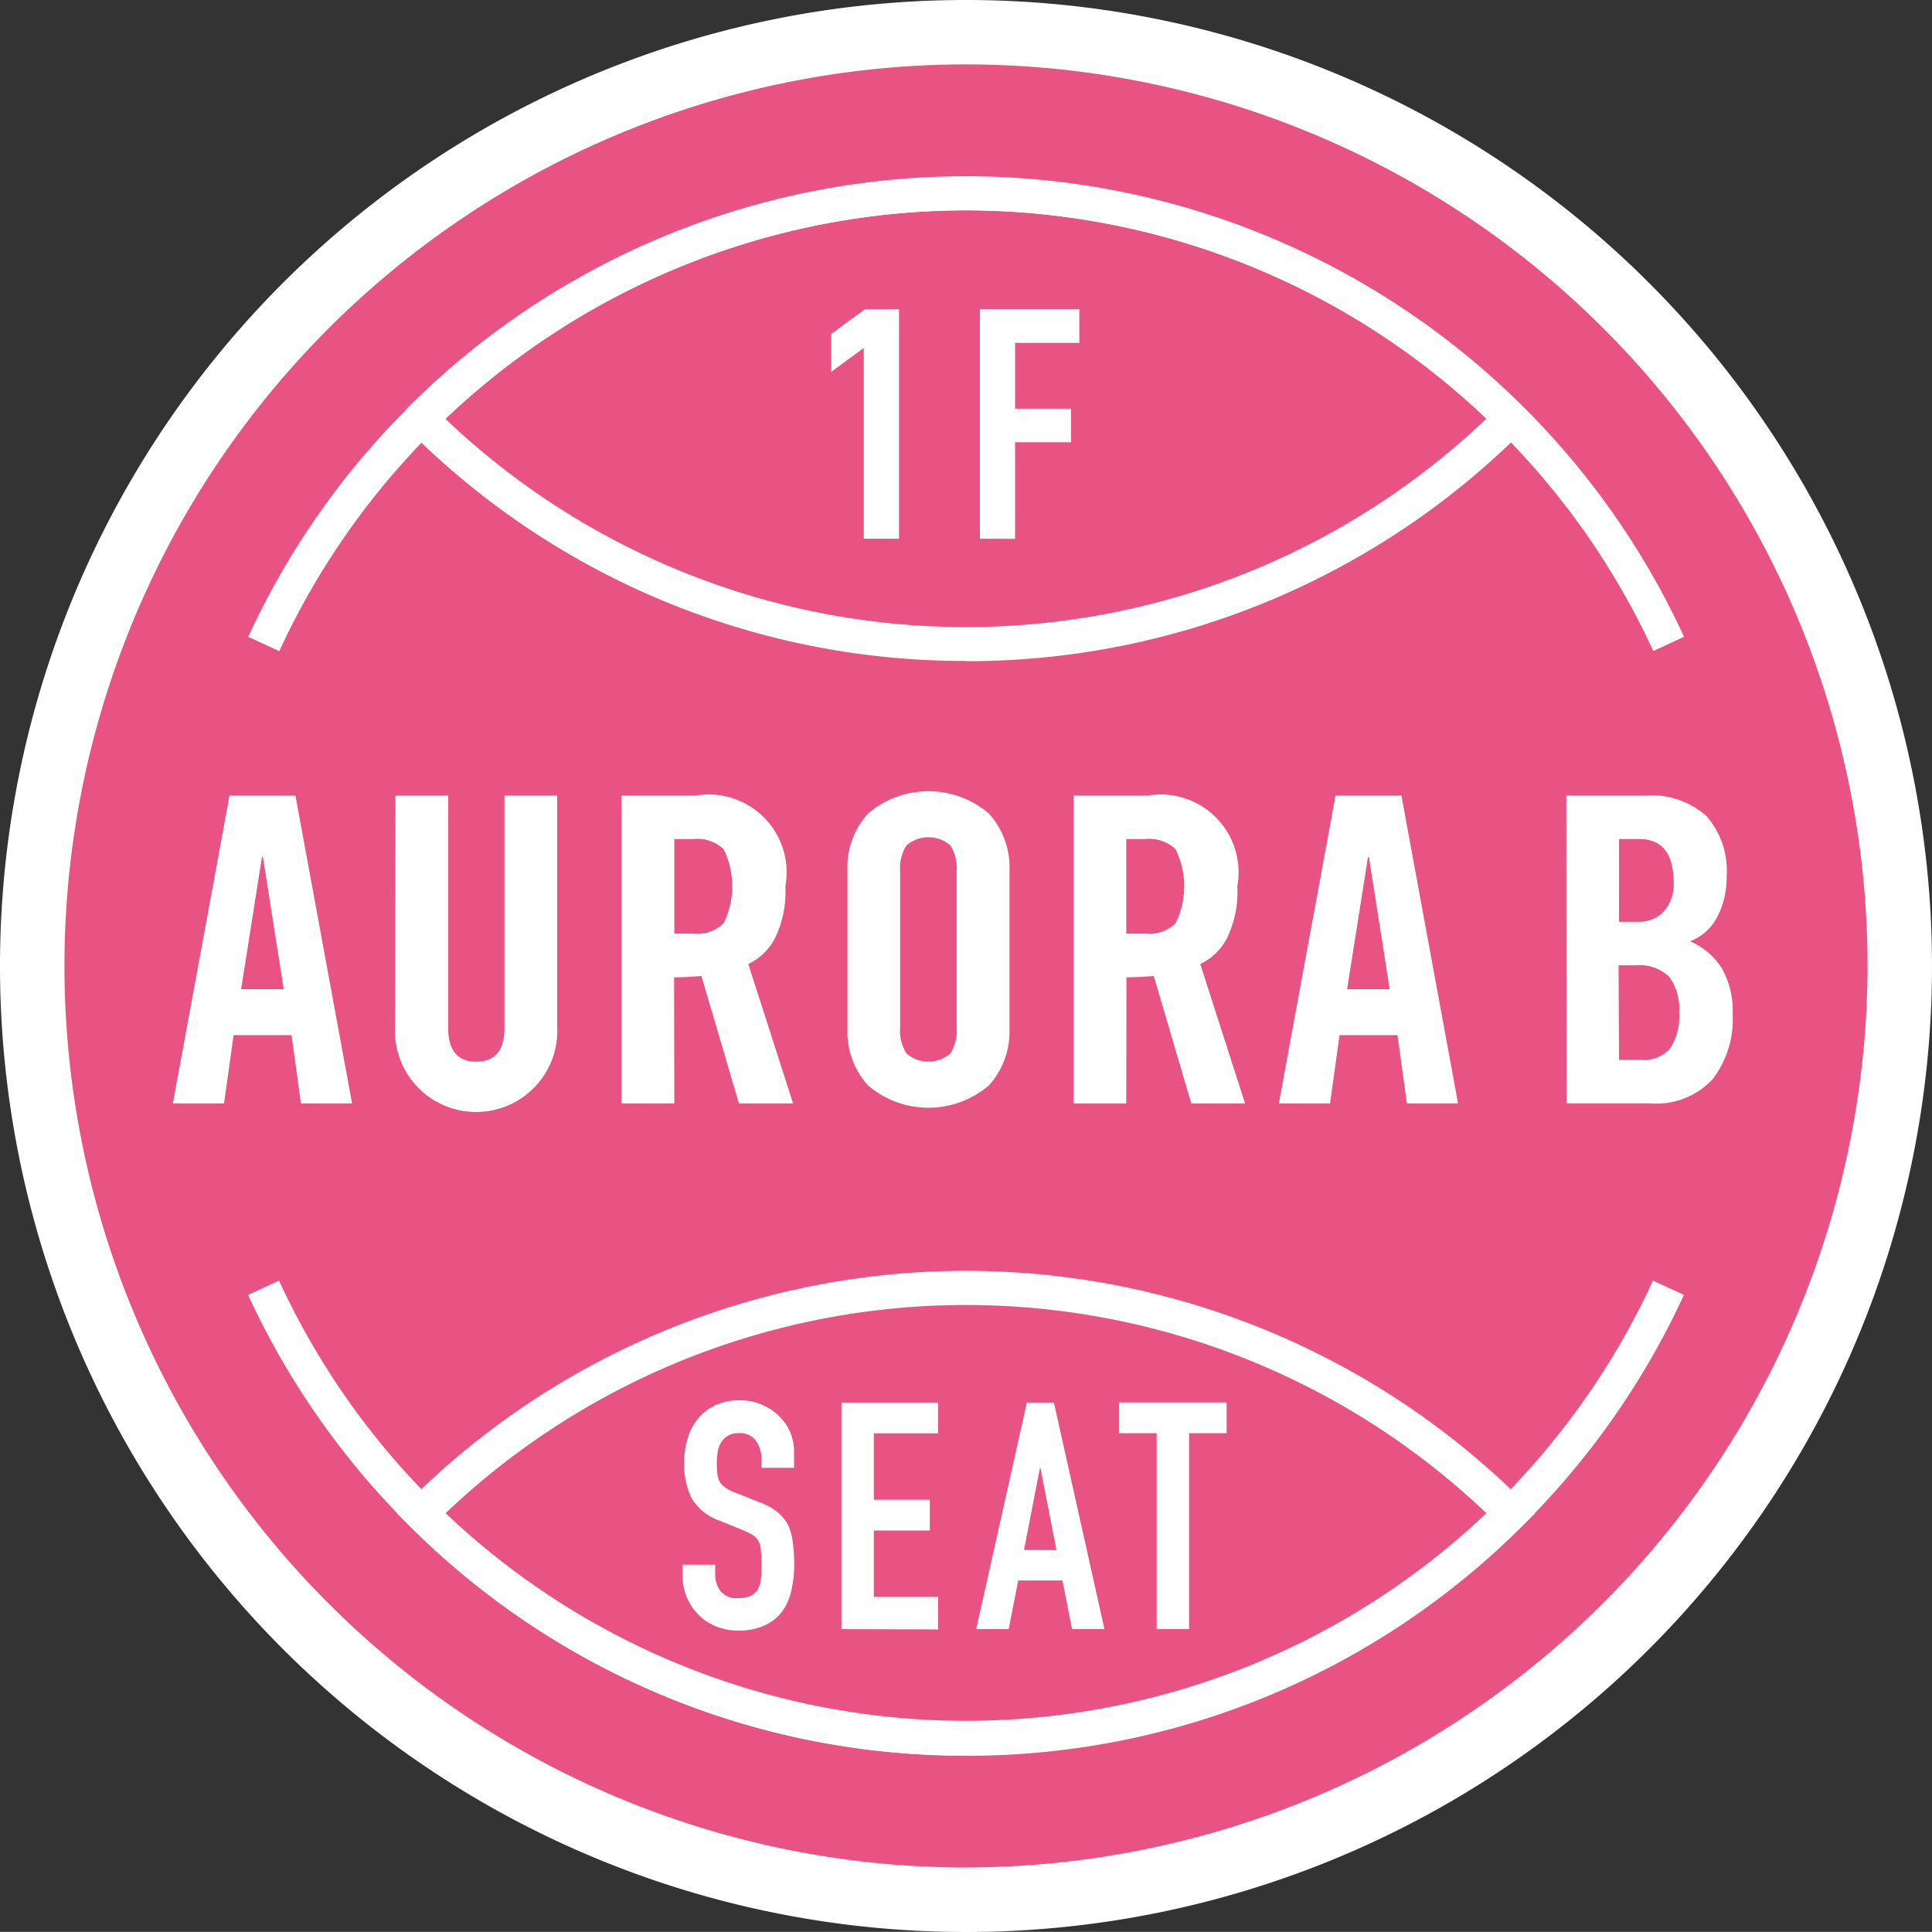 <?xml version="1.0" encoding="UTF-8"?> <svg xmlns="http://www.w3.org/2000/svg" id="A_B" width="44" height="43.997" viewBox="0 0 44 43.997"><rect x="0" y="0" width="44" height="43.997" fill="#333333" stroke="none"/><path id="パス_54724" data-name="パス 54724" d="M163.523,204.649a22,22,0,1,0,22,22,22,22,0,0,0-22-22" transform="translate(-141.523 -204.649)" fill="#fff"></path><path id="パス_54725" data-name="パス 54725" d="M162.968,246.625A20.532,20.532,0,1,1,183.5,226.091a20.557,20.557,0,0,1-20.533,20.533" transform="translate(-140.968 -204.094)" fill="#e95383"></path><path id="パス_54726" data-name="パス 54726" d="M145.74,217.959l-.7-.323a18,18,0,0,1,32.7,0l-.7.323a17.259,17.259,0,0,0-15.646-10.039,17.266,17.266,0,0,0-15.645,10.039" transform="translate(-139.387 -203.133)" fill="#fff"></path><path id="パス_54727" data-name="パス 54727" d="M145.137,222.927h-1.166l1.291-7.011h1.5l1.29,7.011h-1.164l-.214-1.555h-1.32Zm.388-2.6h.971l-.474-3.012H146Z" transform="translate(-140.034 -197.798)" fill="#fff"></path><path id="パス_54728" data-name="パス 54728" d="M147.124,215.916h1.2v5.294c0,.51.214.767.64.767s.642-.257.642-.767v-5.294h1.2v5.244a1.849,1.849,0,1,1-3.691,0Z" transform="translate(-138.117 -197.798)" fill="#fff"></path><path id="パス_54729" data-name="パス 54729" d="M151.528,222.927h-1.2v-7.011h1.69a1.774,1.774,0,0,1,2.039,2.068,2.41,2.41,0,0,1-.238,1.185,1.338,1.338,0,0,1-.606.584l1.019,3.174H153l-.854-2.9c-.072.006-.167.011-.288.018s-.232.01-.335.01Zm0-3.866h.428a.869.869,0,0,0,.693-.233,1.9,1.9,0,0,0,0-1.693.88.88,0,0,0-.693-.228h-.428Z" transform="translate(-136.171 -197.798)" fill="#fff"></path><path id="パス_54730" data-name="パス 54730" d="M153.525,217.651a1.815,1.815,0,0,1,.471-1.29,2.117,2.117,0,0,1,2.748,0,1.815,1.815,0,0,1,.471,1.29v3.615a1.818,1.818,0,0,1-.471,1.29,2.117,2.117,0,0,1-2.748,0,1.818,1.818,0,0,1-.471-1.29Zm1.2,3.584a.969.969,0,0,0,.145.593.767.767,0,0,0,1,0,.982.982,0,0,0,.142-.593v-3.554a.979.979,0,0,0-.142-.593.767.767,0,0,0-1,0,.966.966,0,0,0-.145.593Z" transform="translate(-134.225 -197.835)" fill="#fff"></path><path id="パス_54731" data-name="パス 54731" d="M157.929,222.927h-1.2v-7.011h1.69a1.774,1.774,0,0,1,2.039,2.068,2.41,2.41,0,0,1-.238,1.185,1.337,1.337,0,0,1-.606.584l1.02,3.174h-1.224l-.854-2.9c-.072.006-.167.011-.288.018s-.232.01-.335.01Zm0-3.866h.428a.869.869,0,0,0,.693-.233,1.9,1.9,0,0,0,0-1.693.88.88,0,0,0-.693-.228h-.428Z" transform="translate(-132.279 -197.798)" fill="#fff"></path><path id="パス_54732" data-name="パス 54732" d="M160.8,222.927h-1.166l1.291-7.011h1.5l1.29,7.011H162.55l-.214-1.555h-1.32Zm.388-2.6h.971l-.474-3.012h-.021Z" transform="translate(-130.509 -197.798)" fill="#fff"></path><path id="パス_54733" data-name="パス 54733" d="M163.706,215.916h1.787a1.883,1.883,0,0,1,1.409.471,1.907,1.907,0,0,1,.455,1.385,1.943,1.943,0,0,1-.206.892,1.167,1.167,0,0,1-.627.572,1.582,1.582,0,0,1,.722.613,1.943,1.943,0,0,1,.248,1.048,2.23,2.23,0,0,1-.457,1.479,1.744,1.744,0,0,1-1.426.55h-1.9Zm1.2,2.875h.436a.768.768,0,0,0,.584-.235.911.911,0,0,0,.224-.661q0-.989-.786-.989h-.457Zm0,3.145h.5a.788.788,0,0,0,.669-.267,1.322,1.322,0,0,0,.2-.81,1.224,1.224,0,0,0-.227-.817.972.972,0,0,0-.764-.26h-.388Z" transform="translate(-128.034 -197.798)" fill="#fff"></path><path id="パス_54734" data-name="パス 54734" d="M160.105,233.69a17.878,17.878,0,0,1-12.686-5.246l-.275-.275.275-.275a17.959,17.959,0,0,1,25.37,0l.277.275-.277.275a17.867,17.867,0,0,1-12.684,5.247m-11.855-5.521a17.182,17.182,0,0,0,23.709,0,17.182,17.182,0,0,0-23.709,0" transform="translate(-138.105 -193.705)" fill="#fff"></path><path id="パス_54735" data-name="パス 54735" d="M160.028,218.186a17.87,17.87,0,0,1-12.684-5.247l.2-.2-.277-.273a17.956,17.956,0,0,1,25.441-.072l.277.275-.275.275a17.876,17.876,0,0,1-12.686,5.247m-11.855-5.522a17.18,17.18,0,0,0,23.709,0,17.184,17.184,0,0,0-23.709,0" transform="translate(-138.028 -203.133)" fill="#fff"></path><path id="パス_54736" data-name="パス 54736" d="M154.056,214.209v-4.375l-.74.543v-.783l.74-.543h.738v5.159Z" transform="translate(-134.352 -201.973)" fill="#fff"></path><path id="パス_54737" data-name="パス 54737" d="M154.056,214.209v-4.375l-.74.543v-.783l.74-.543h.738v5.159Z" transform="translate(-134.352 -201.973)" fill="none" stroke="#fff" stroke-miterlimit="10" stroke-width="0.064"></path><path id="パス_54738" data-name="パス 54738" d="M155.421,214.209V209.05h2.2v.7h-1.463v1.563h1.275v.7h-1.275v2.2Z" transform="translate(-133.072 -201.973)" fill="#fff"></path><path id="パス_54739" data-name="パス 54739" d="M155.421,214.209V209.05h2.2v.7h-1.463v1.563h1.275v.7h-1.275v2.2Z" transform="translate(-133.072 -201.973)" fill="none" stroke="#fff" stroke-miterlimit="10" stroke-width="0.064"></path><path id="パス_54740" data-name="パス 54740" d="M153.728,226.015h-.74v-.167a.778.778,0,0,0-.119-.437.442.442,0,0,0-.4-.185.464.464,0,0,0-.246.058.436.436,0,0,0-.151.145.579.579,0,0,0-.08.214,1.382,1.382,0,0,0-.023.249,2.248,2.248,0,0,0,.011.254.491.491,0,0,0,.053.18.416.416,0,0,0,.127.138,1.191,1.191,0,0,0,.228.116l.566.224a1.407,1.407,0,0,1,.4.222.965.965,0,0,1,.238.294,1.324,1.324,0,0,1,.108.394,3.611,3.611,0,0,1,.031.5,2.638,2.638,0,0,1-.066.6,1.255,1.255,0,0,1-.209.474,1.045,1.045,0,0,1-.4.318,1.407,1.407,0,0,1-.6.117,1.319,1.319,0,0,1-.5-.095,1.208,1.208,0,0,1-.4-.261,1.263,1.263,0,0,1-.264-.388,1.171,1.171,0,0,1-.1-.482v-.275h.74v.232a.6.6,0,0,0,.119.367.469.469,0,0,0,.4.162.644.644,0,0,0,.294-.055.386.386,0,0,0,.162-.154.566.566,0,0,0,.068-.244c.008-.093.011-.2.011-.314a3.154,3.154,0,0,0-.014-.334.53.53,0,0,0-.058-.209.4.4,0,0,0-.133-.13,1.682,1.682,0,0,0-.222-.109l-.529-.217a1.176,1.176,0,0,1-.64-.518,1.773,1.773,0,0,1-.164-.807,1.883,1.883,0,0,1,.08-.552,1.267,1.267,0,0,1,.24-.449,1.1,1.1,0,0,1,.388-.3,1.28,1.28,0,0,1,.561-.113,1.23,1.23,0,0,1,.5.1,1.262,1.262,0,0,1,.4.267,1.119,1.119,0,0,1,.333.8Z" transform="translate(-135.644 -192.587)" fill="#fff"></path><path id="パス_54741" data-name="パス 54741" d="M153.44,229.672v-5.159h2.2v.7h-1.463v1.513h1.275v.7h-1.275v1.513h1.463v.74Z" transform="translate(-134.276 -192.57)" fill="#fff"></path><path id="パス_54742" data-name="パス 54742" d="M155.349,229.672l1.153-5.159h.616l1.151,5.159h-.738l-.219-1.108h-1.007l-.217,1.108Zm1.827-1.8L156.812,226H156.8l-.363,1.869Z" transform="translate(-133.116 -192.57)" fill="#fff"></path><path id="パス_54743" data-name="パス 54743" d="M158.227,229.672v-4.462h-.854v-.7h2.447v.7h-.854v4.462Z" transform="translate(-131.885 -192.57)" fill="#fff"></path><path id="パス_54744" data-name="パス 54744" d="M161.387,233.6a17.872,17.872,0,0,1-12.686-5.246,18.061,18.061,0,0,1-3.665-5.245l.706-.325a17.22,17.22,0,0,0,31.29,0l.706.325A18.039,18.039,0,0,1,161.387,233.6" transform="translate(-139.387 -193.619)" fill="#fff"></path></svg> 